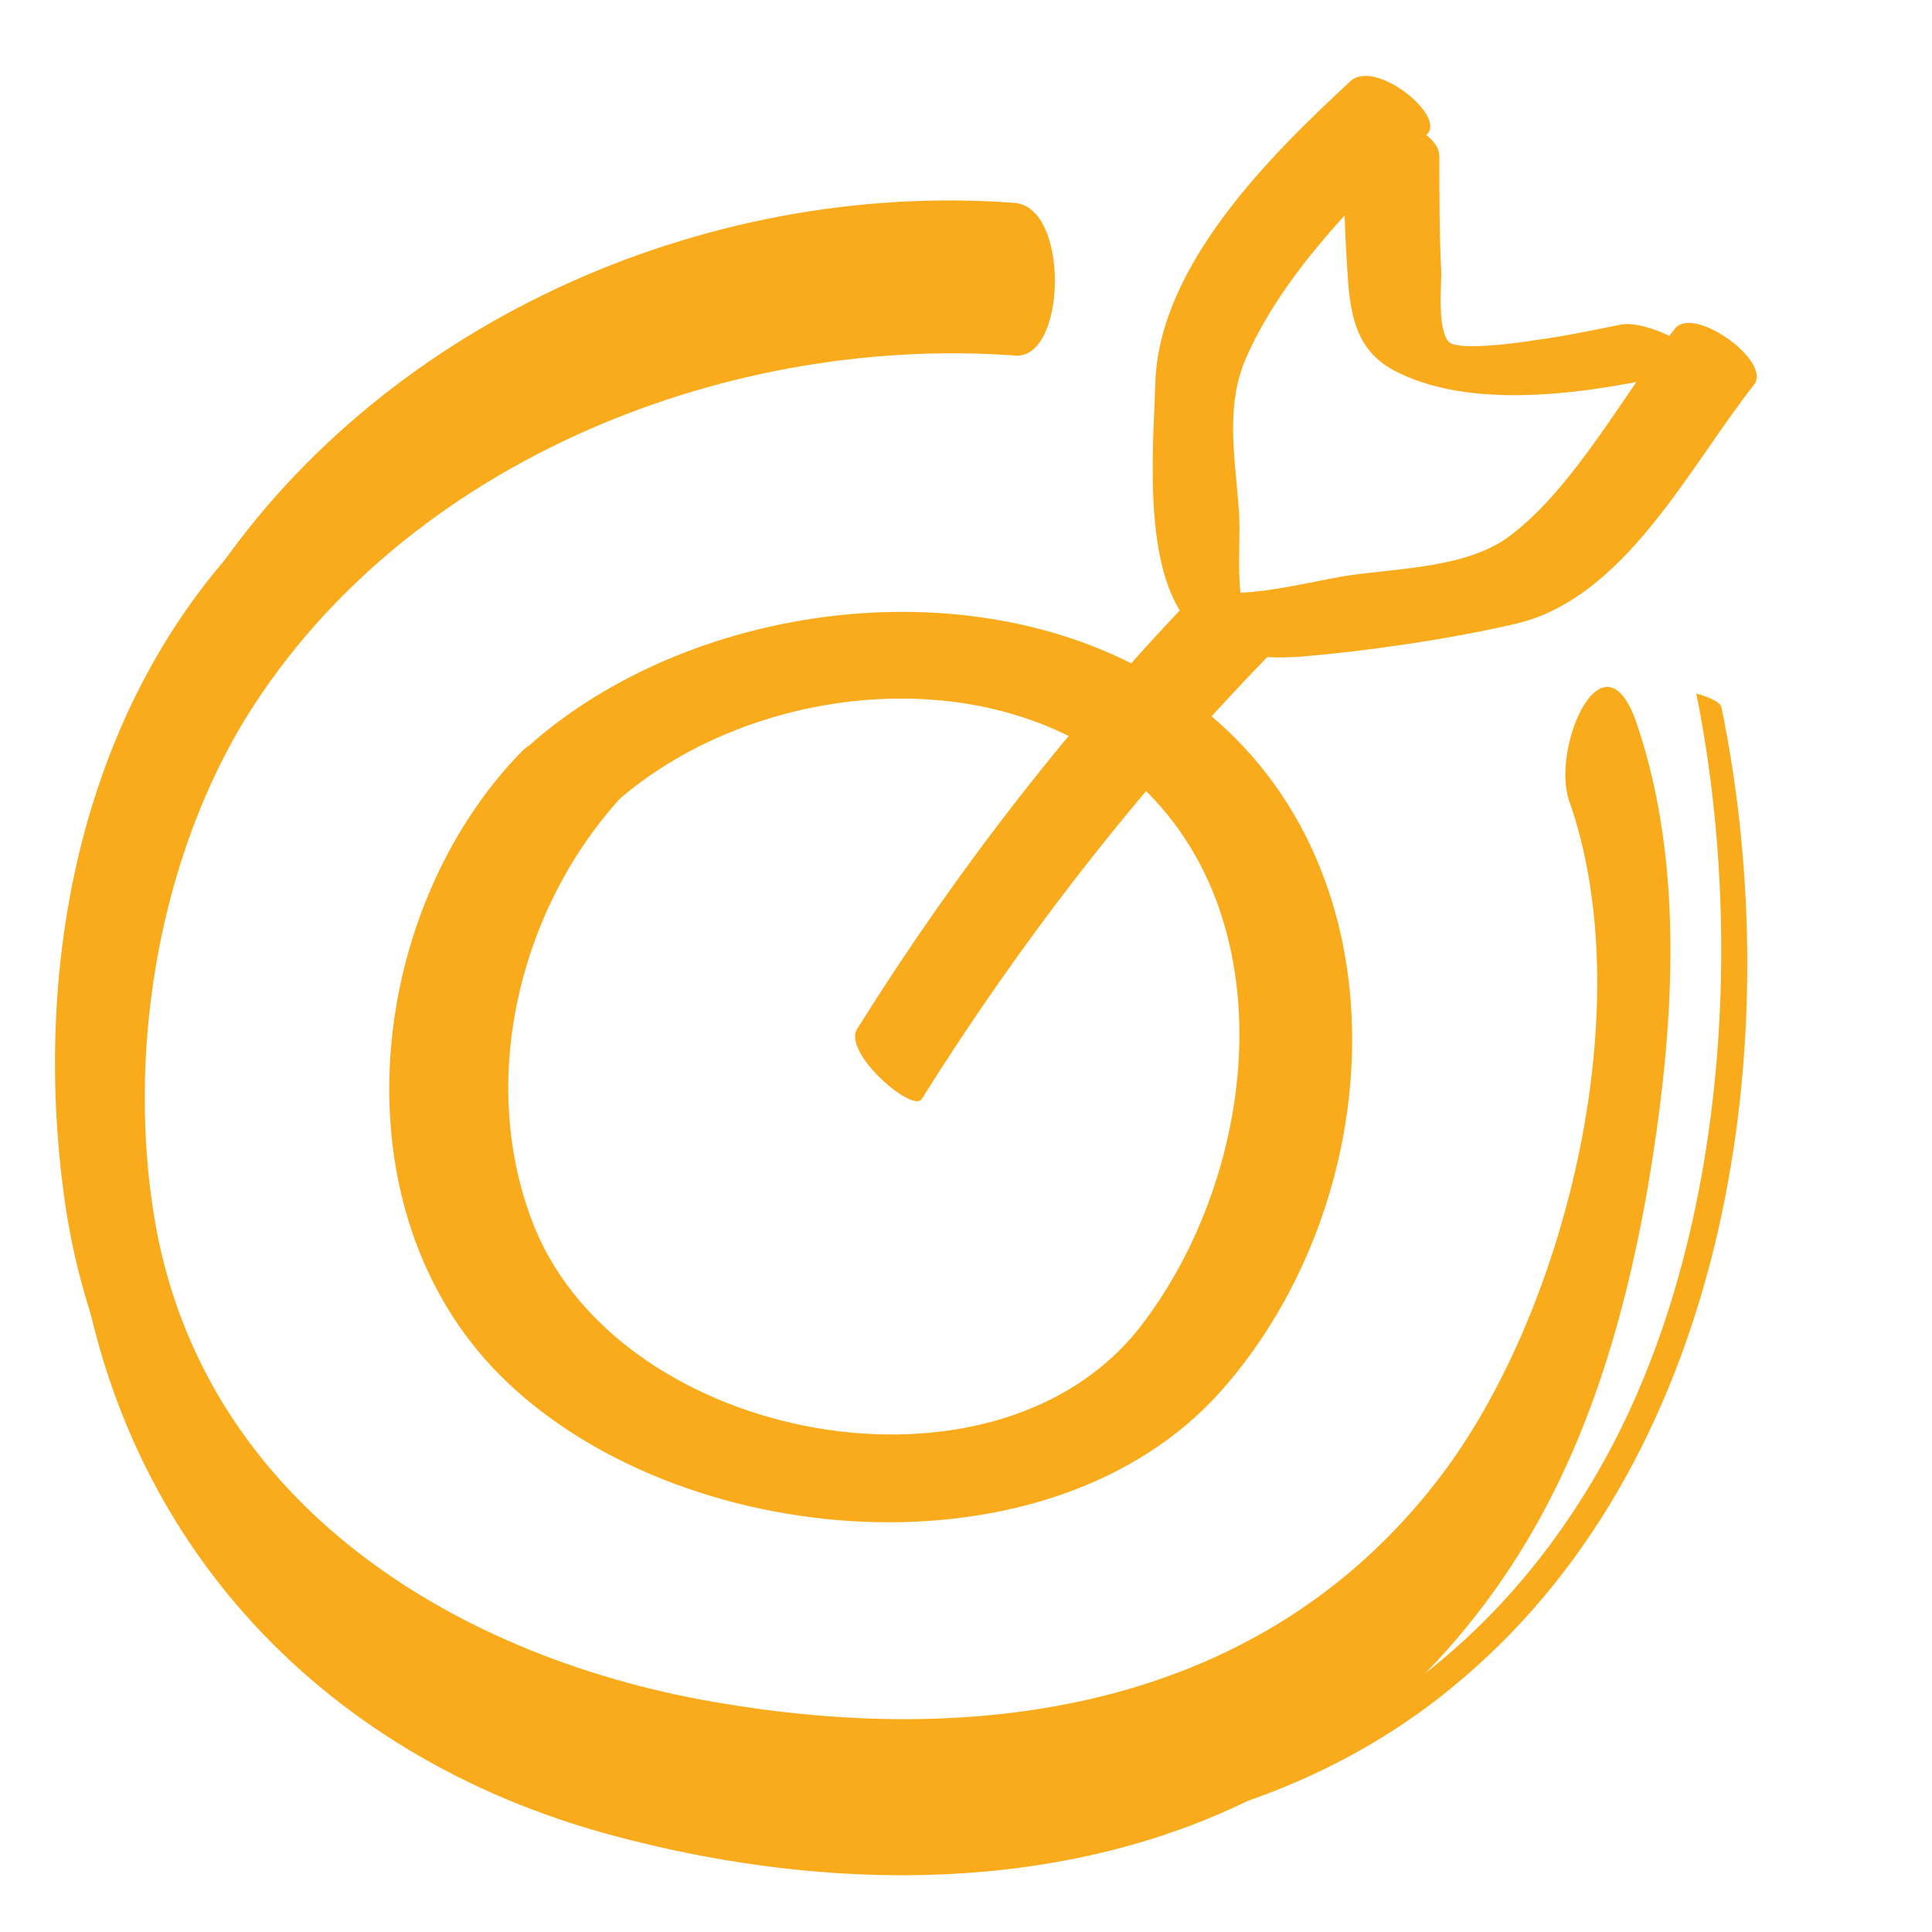 <svg width="32" height="32" viewBox="0 0 32 32" fill="none" xmlns="http://www.w3.org/2000/svg">
<path d="M16.8 3.36C11.648 2.976 6.24 5.376 3.392 9.76C1.44 12.8 0.832 16.704 1.248 20.288C1.824 25.376 5.248 29.088 10.144 30.4C15.264 31.776 20.992 31.2 24.448 26.752C26.08 24.672 26.848 22.208 27.296 19.648C27.712 17.184 27.936 14.4 27.104 11.968C26.56 10.4 25.696 12.352 25.984 13.248C27.168 16.576 25.984 21.568 23.936 24.352C21.088 28.192 16.512 28.96 12.032 28.224C7.616 27.52 3.36 24.928 2.56 20.192C2.112 17.504 2.592 14.432 3.968 12.064C6.528 7.744 11.904 5.536 16.8 5.888C17.664 5.984 17.728 3.424 16.8 3.36Z" fill="#F9AB1B"/>
<path d="M16.288 4.832C11.52 4.768 6.816 5.504 3.584 9.44C1.248 12.288 0.576 16.192 1.056 19.776C1.664 24.32 4.8 27.744 9.024 29.312C13.856 31.136 20.16 31.328 24.256 27.776C28.672 24 29.632 17.152 28.512 11.712C28.48 11.584 28.096 11.488 28.096 11.488C28.928 15.616 28.576 20.864 26.368 24.544C23.584 29.216 18.688 30.688 13.472 30.176C9.792 29.792 5.984 28.48 3.648 25.44C2.144 23.488 1.408 21.024 1.344 18.56C1.216 15.456 1.888 12.352 3.84 9.856C7.04 5.792 11.84 5.024 16.672 5.088C16.64 5.088 16.416 4.832 16.288 4.832Z" fill="#F9AB1B"/>
<path d="M8.64 12.448C6.048 15.104 5.536 20.032 8.288 22.784C11.2 25.696 17.376 26.24 20.224 23.04C23.008 19.904 23.36 14.4 19.84 11.68C16.736 9.28 11.68 9.824 8.832 12.288C7.936 13.088 9.504 13.888 10.208 13.28C12.352 11.392 16.128 10.88 18.528 12.704C21.376 14.912 20.896 19.392 18.88 21.984C16.48 25.056 10.336 23.904 8.864 20.352C7.872 17.92 8.608 14.976 10.368 13.12C11.072 12.384 9.28 11.808 8.64 12.448Z" fill="#F9AB1B"/>
<path d="M15.264 18.208C16.928 15.552 18.848 13.088 21.024 10.848C21.312 10.56 20.224 9.376 19.968 9.664C17.792 11.904 15.872 14.368 14.208 17.024C13.92 17.408 15.104 18.432 15.264 18.208Z" fill="#F9AB1B"/>
<path d="M22.368 1.344C21.056 2.56 19.2 4.384 19.136 6.336C19.104 7.456 18.88 9.696 19.872 10.496C20.352 10.88 20.928 10.912 21.504 10.88C22.656 10.784 23.968 10.592 25.088 10.336C26.912 9.92 27.968 7.744 29.056 6.368C29.344 5.984 28.064 5.056 27.744 5.44C26.912 6.496 26.08 8.064 25.024 8.864C24.32 9.408 23.168 9.408 22.304 9.536C21.536 9.664 20.544 9.952 19.776 9.76C20.096 9.984 20.384 10.176 20.704 10.4C20.416 9.888 20.576 8.928 20.512 8.352C20.448 7.52 20.288 6.656 20.672 5.856C21.28 4.512 22.528 3.232 23.616 2.24C24 1.952 22.784 0.96 22.368 1.344Z" fill="#F9AB1B"/>
<path d="M22.272 2.144C22.24 3.008 22.272 3.904 22.336 4.768C22.4 5.408 22.56 5.888 23.168 6.176C24.48 6.816 26.432 6.496 27.808 6.176C28.672 5.984 27.328 5.28 26.848 5.376C26.368 5.472 25.92 5.568 25.44 5.632C25.248 5.664 24.16 5.824 24 5.664C23.808 5.472 23.872 4.768 23.872 4.512C23.84 3.872 23.84 3.232 23.84 2.592C23.84 2.016 22.272 1.696 22.272 2.144Z" fill="#F9AB1B"/>
</svg>
